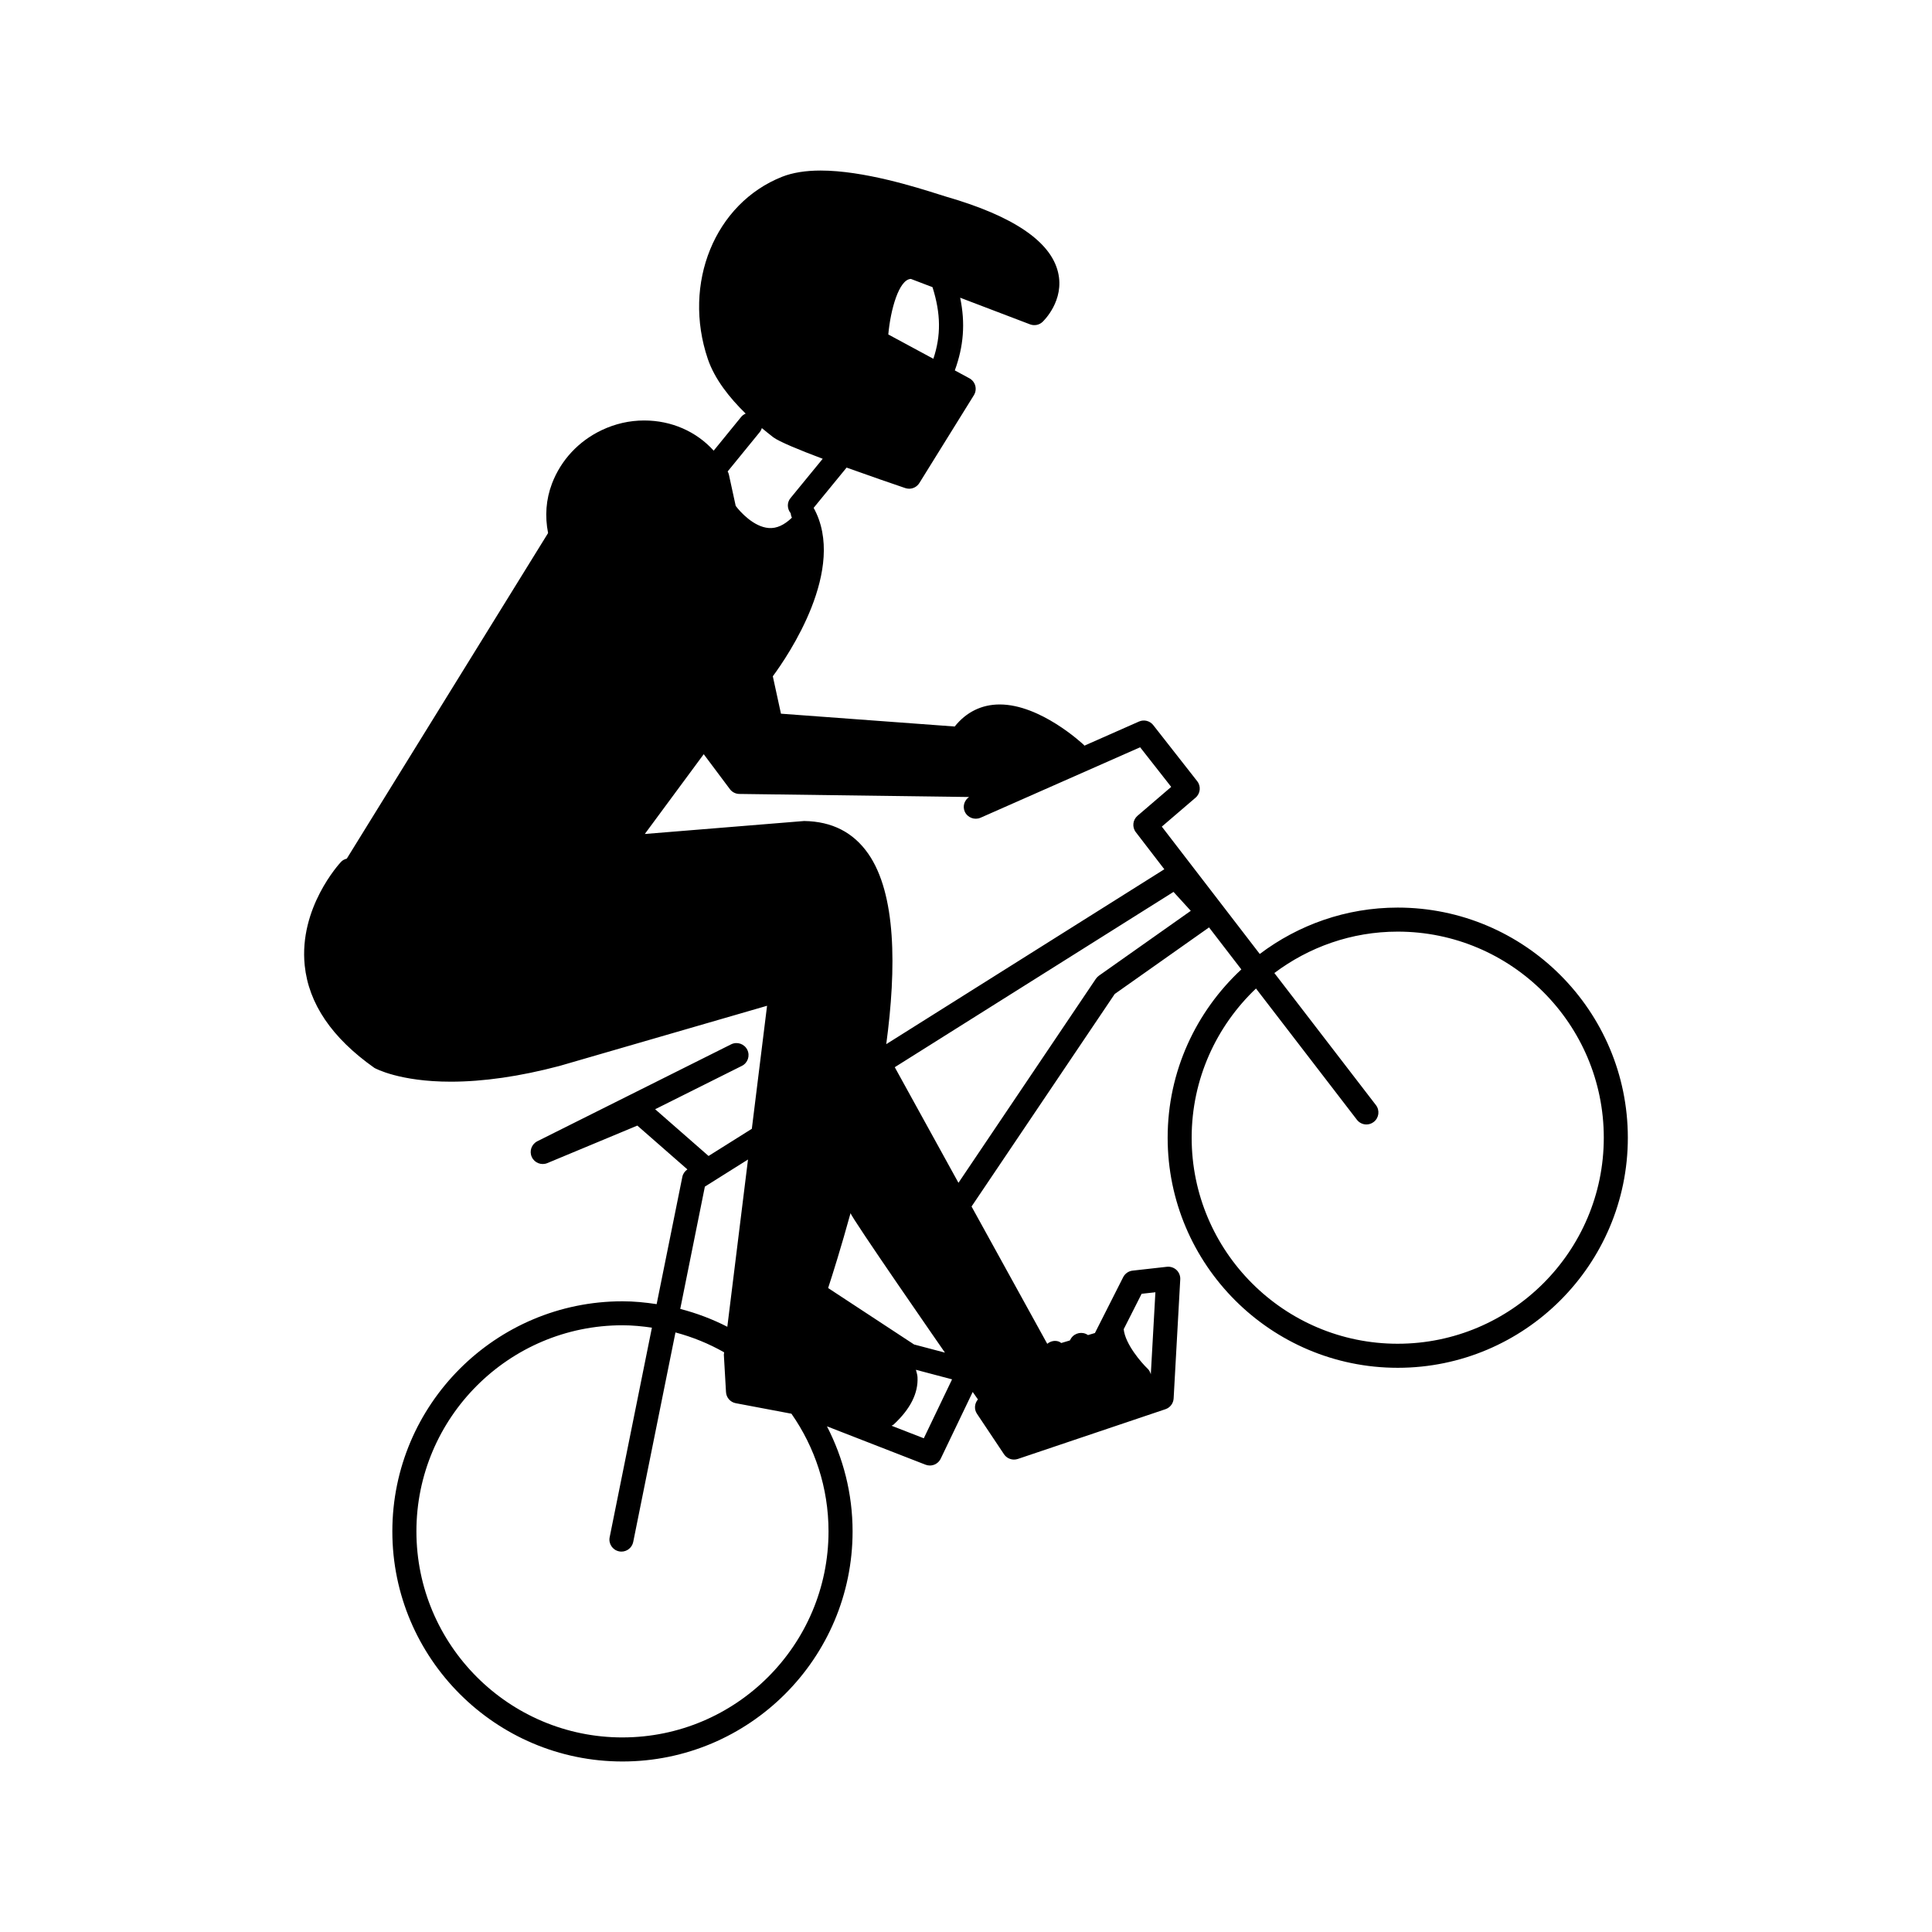 <?xml version="1.0" encoding="UTF-8"?>
<!-- Uploaded to: SVG Repo, www.svgrepo.com, Generator: SVG Repo Mixer Tools -->
<svg fill="#000000" width="800px" height="800px" version="1.1" viewBox="144 144 512 512" xmlns="http://www.w3.org/2000/svg">
 <path d="m514.41 384.52c-13.719 0-26.371 4.606-36.559 12.293l-25.957-33.75 8.945-7.668c1.289-1.109 1.488-3.039 0.426-4.379l-11.633-14.844c-0.895-1.148-2.457-1.547-3.797-0.953l-14.465 6.394c-0.043-0.055-0.066-0.129-0.117-0.18-0.469-0.438-11.539-10.742-22.312-10.742-4.785 0-8.871 2.008-11.934 5.844l-46.043-3.398-2.16-9.914c4.016-5.43 19.754-28.488 10.82-44.637l8.734-10.668c6.309 2.273 12.457 4.379 15.551 5.43 0.34 0.113 0.684 0.168 1.031 0.168 1.074 0 2.109-0.555 2.699-1.504l14.449-23.277c0.465-0.746 0.594-1.656 0.371-2.504-0.223-0.844-0.793-1.566-1.562-1.98l-3.863-2.09c2.328-6.371 2.832-12.484 1.418-19.262l18.523 7.059c1.137 0.43 2.43 0.184 3.312-0.656 0.242-0.23 5.918-5.66 4.098-13.184-1.961-8.152-11.906-14.879-29.574-19.98l-2.133-0.668c-5.938-1.875-19.844-6.273-31.195-6.273-4.008 0-7.441 0.559-10.195 1.641-17.848 7.066-26.5 28.281-19.703 48.309 1.809 5.328 5.762 10.301 10.027 14.461-0.449 0.203-0.863 0.465-1.191 0.875l-7.289 8.949c-4.547-5.051-11.145-8-18.406-8-3.902 0-7.688 0.863-11.262 2.559-6.125 2.91-10.793 7.926-13.168 14.129-1.617 4.238-1.926 8.695-1.047 13.145l-53.344 86.281c-0.578 0.156-1.121 0.418-1.535 0.867-0.461 0.488-11.184 12.191-9.617 27.441 1.043 10.098 7.152 19.172 18.473 27.156 0.27 0.152 6.68 3.648 20.227 3.648 8.625 0 18.293-1.387 28.801-4.164l55.027-15.953-4.035 32.602-11.469 7.203-14.156-12.387 22.992-11.492c1.574-0.789 2.211-2.699 1.422-4.277-0.789-1.562-2.688-2.215-4.269-1.434l-51.359 25.684c-1.539 0.777-2.195 2.613-1.477 4.176 0.711 1.562 2.535 2.273 4.121 1.617l23.852-9.938 13.266 11.609c-0.676 0.469-1.18 1.16-1.34 1.98l-6.809 33.727c-2.961-0.449-5.969-0.754-9.059-0.754-33.625 0-60.984 27.355-60.984 60.977 0 33.621 27.355 60.977 60.984 60.977 33.625 0 60.984-27.355 60.984-60.977 0-10.035-2.481-19.477-6.789-27.84l26.109 10.164c0.379 0.141 0.773 0.219 1.16 0.219 1.191 0 2.324-0.676 2.871-1.801l8.48-17.688 1.387 1.969c-0.895 1.059-1.07 2.582-0.262 3.797l7.172 10.738c0.598 0.895 1.605 1.41 2.648 1.41 0.34 0 0.688-0.055 1.02-0.164l39.117-13.184c1.238-0.414 2.09-1.539 2.168-2.832l1.754-31.566c0.055-0.941-0.309-1.848-0.984-2.492-0.688-0.645-1.641-0.953-2.547-0.852l-9.098 1.02c-1.07 0.117-2 0.777-2.492 1.73l-7.488 14.805-1.848 0.547c-0.012-0.012-0.023-0.023-0.035-0.035-1.457-0.984-3.43-0.586-4.418 0.863-0.117 0.172-0.23 0.391-0.352 0.598l-2.285 0.676c-0.184-0.129-0.34-0.273-0.559-0.359-1.102-0.426-2.285-0.141-3.141 0.57l-20.059-36.387 37.941-56.32 24.996-17.645 8.559 11.133c-11.984 11.145-19.527 26.988-19.527 44.598 0 33.621 27.355 60.977 60.977 60.977 33.621 0 60.977-27.355 60.977-60.977-0.012-33.633-27.367-60.984-60.988-60.984zm-123.06-145.44-11.941-6.441c0.582-6.543 2.82-14.609 5.988-14.723l5.727 2.188c2.227 7.055 2.269 12.852 0.227 18.977zm-45.996 19.418c0.258-0.324 0.426-0.676 0.547-1.047 1.035 0.855 2.055 1.684 3.027 2.43 1.539 1.16 6.906 3.375 13.098 5.699l-8.547 10.434c-0.973 1.191-0.883 2.844 0.051 3.992 0.035 0.402 0.145 0.801 0.34 1.18-2.043 1.965-4.074 2.91-6.152 2.742-3.914-0.293-7.527-4.199-8.75-5.867l-1.793-8.23c-0.055-0.234-0.129-0.469-0.23-0.688-0.035-0.066-0.078-0.125-0.113-0.195zm-14.555 199.97 11.43-7.184-5.481 44.324c-3.934-2.019-8.113-3.598-12.477-4.734zm-21.84 145.97c-30.109 0-54.605-24.5-54.605-54.613 0-30.109 24.496-54.613 54.605-54.613 2.66 0 5.25 0.262 7.805 0.633l-11.195 55.531c-0.352 1.73 0.766 3.398 2.492 3.75 0.207 0.043 0.418 0.066 0.633 0.066 1.484 0 2.809-1.051 3.117-2.559l11.195-55.52c4.559 1.215 8.891 2.984 12.902 5.269l-0.078 0.633 0.57 9.898c0.078 1.457 1.141 2.68 2.574 2.949l14.766 2.789c6.18 8.844 9.828 19.582 9.828 31.168 0 30.121-24.492 54.617-54.609 54.617zm79.859-79.277-8.543-3.324c0.195-0.117 0.402-0.184 0.582-0.352 4.398-4.082 6.516-8.285 6.293-12.539-0.043-0.723-0.273-1.289-0.426-1.938l9.582 2.535zm-2.578-24.859-22.777-14.957c1.164-3.555 3.43-10.738 5.945-19.867-0.113 0.777 25.016 36.984 25.016 36.984zm60.305-13.434 3.648-0.402-1.215 21.746c-0.152-0.539-0.391-1.059-0.828-1.477-1.594-1.512-5.957-6.492-6.356-10.484zm-11.293-84.32c-0.32 0.219-0.586 0.504-0.812 0.812l-36.438 54.098-16.879-30.637 73.871-46.457 4.578 5.016zm-56.387 18.168c2.727-20.23 2.652-39.875-4.805-50.52-3.926-5.594-9.516-8.504-16.945-8.621l-42.234 3.438 15.613-21.145 6.93 9.258c0.586 0.793 1.516 1.266 2.504 1.277l60.887 0.812c-1.238 0.852-1.77 2.445-1.148 3.863 0.711 1.602 2.598 2.328 4.199 1.625l42.281-18.668 8.234 10.5-8.922 7.652c-1.289 1.102-1.488 3.012-0.449 4.356l7.547 9.82zm135.54 79.391c-30.109 0-54.602-24.492-54.602-54.602 0-15.555 6.57-29.586 17.047-39.539l26.742 34.781c0.621 0.816 1.574 1.25 2.523 1.25 0.676 0 1.367-0.219 1.938-0.668 1.398-1.07 1.652-3.074 0.582-4.461l-26.918-35.004c9.129-6.852 20.422-10.973 32.691-10.973 30.109 0 54.613 24.492 54.613 54.613-0.004 30.109-24.508 54.602-54.617 54.602z"/>
</svg>